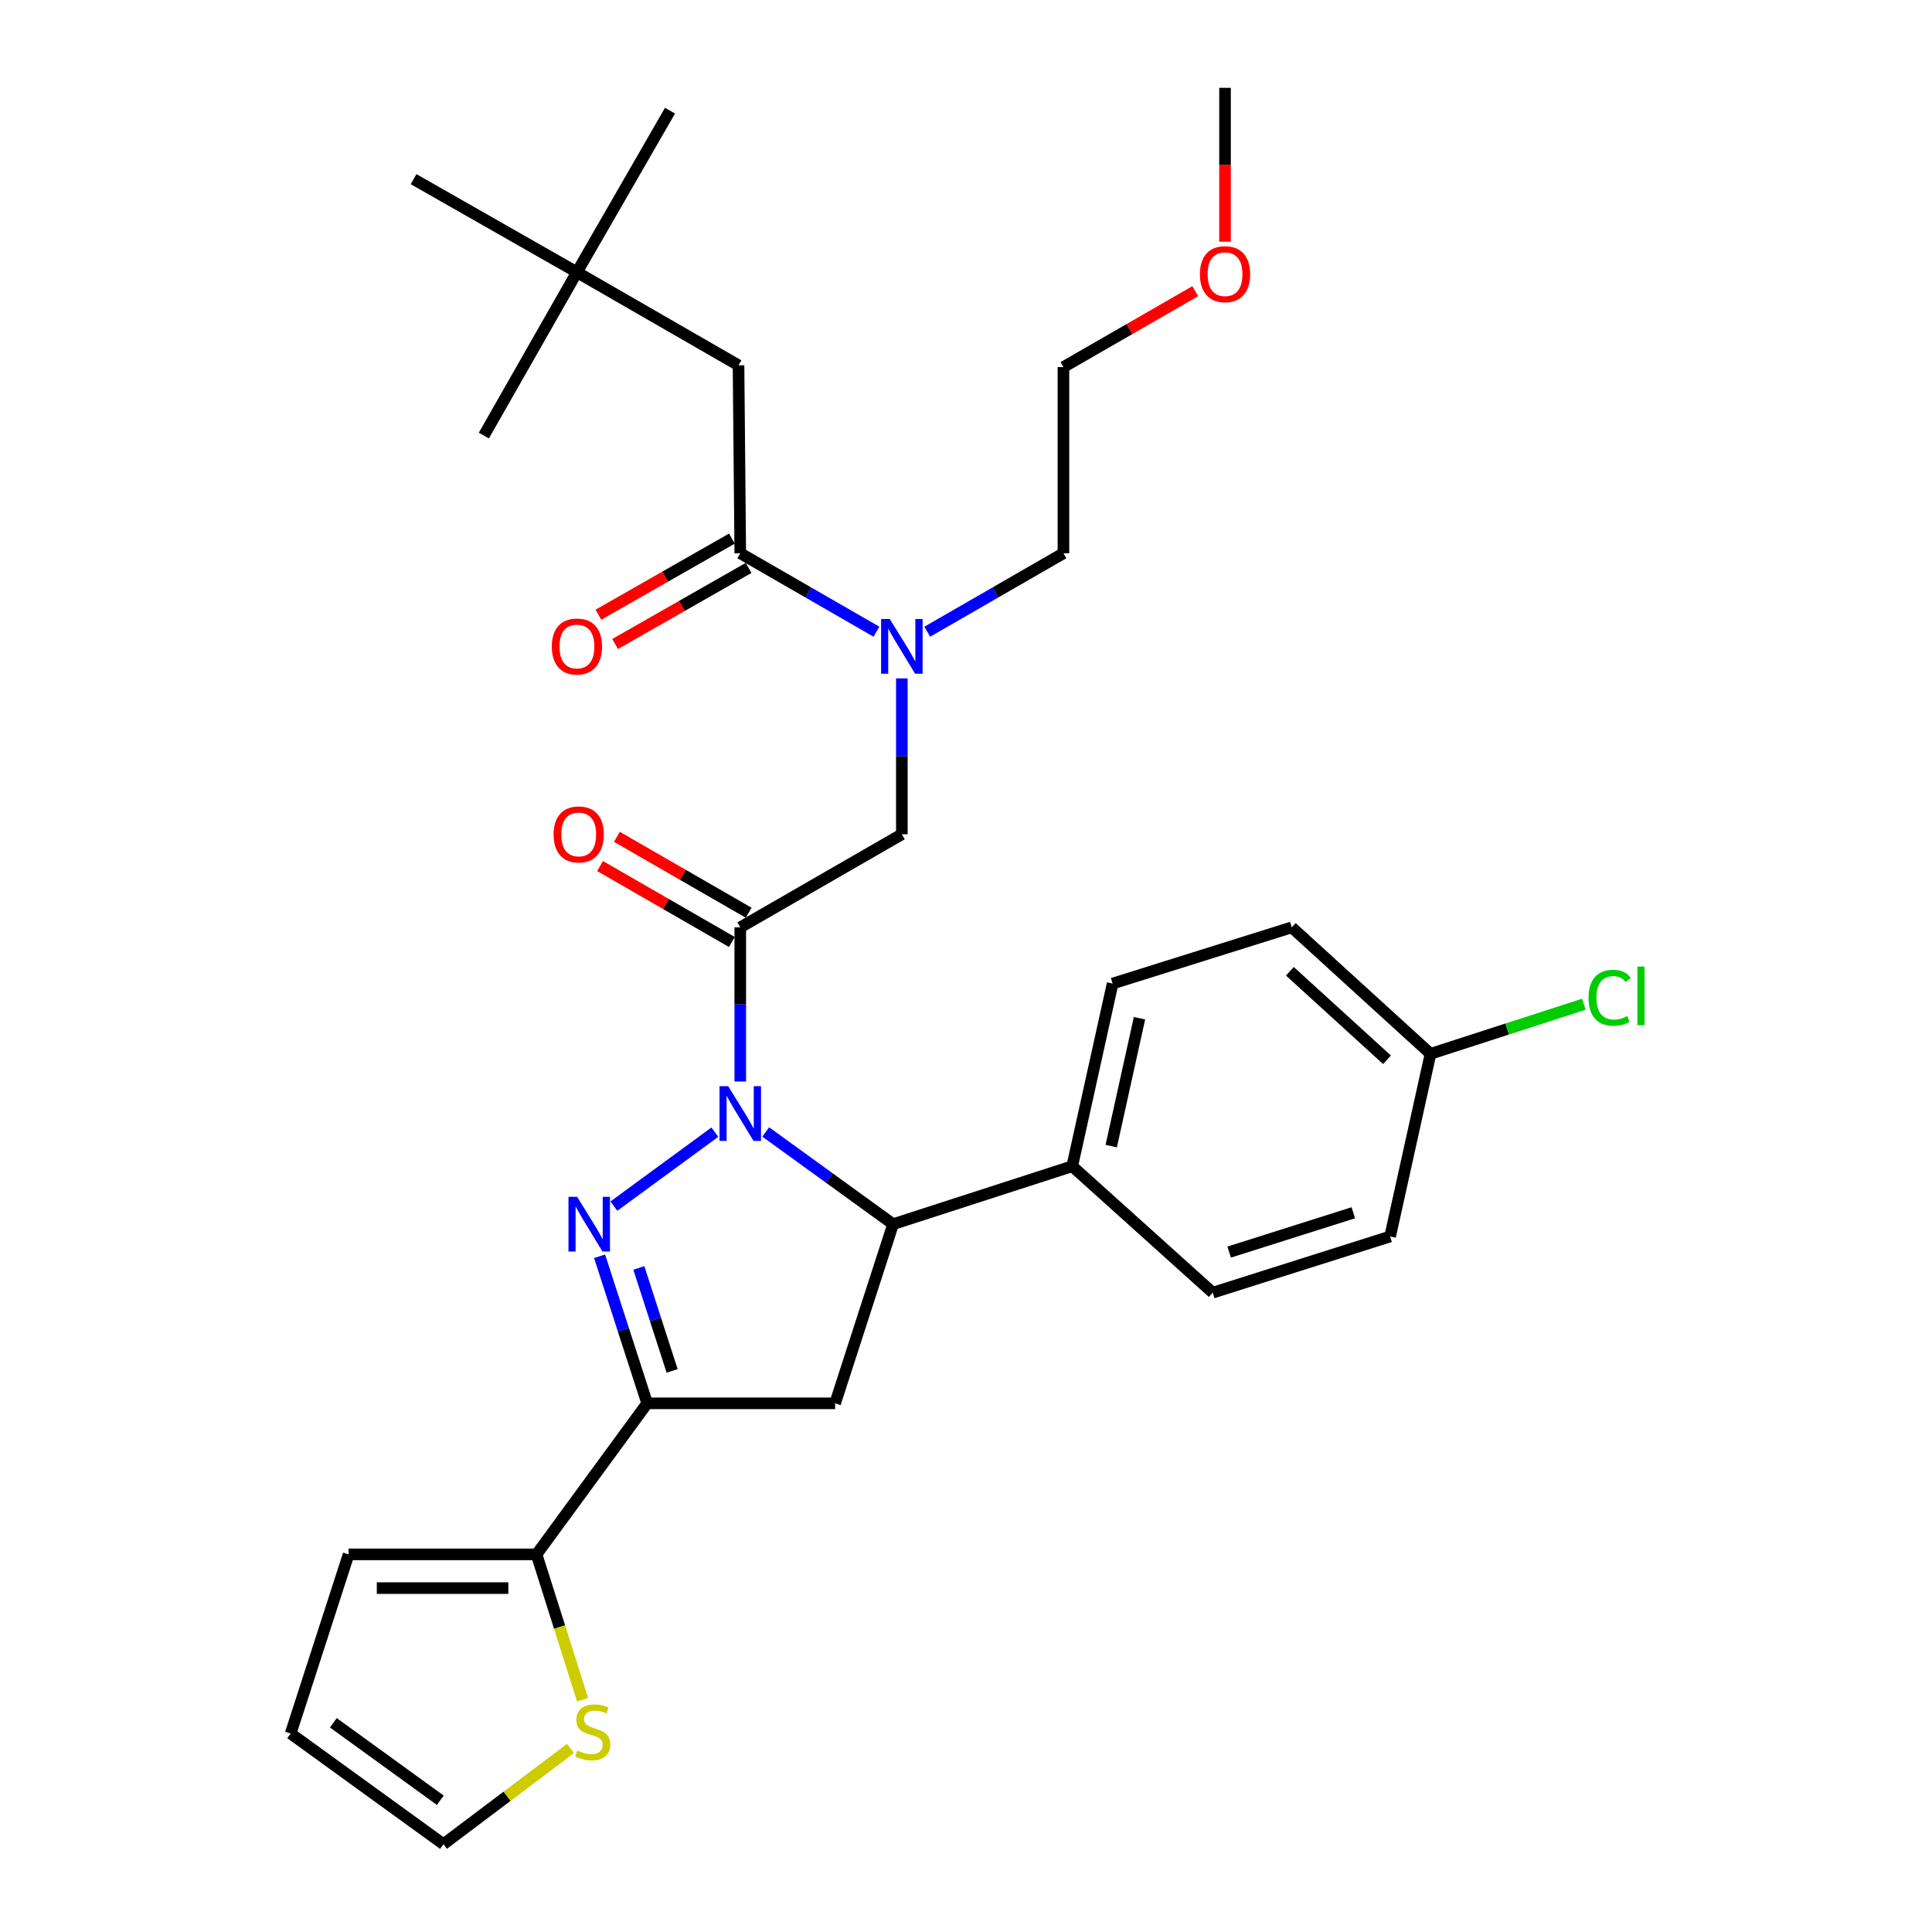 <?xml version='1.0' encoding='iso-8859-1'?>
<svg version='1.1' baseProfile='full'
              xmlns='http://www.w3.org/2000/svg'
                      xmlns:rdkit='http://www.rdkit.org/xml'
                      xmlns:xlink='http://www.w3.org/1999/xlink'
                  xml:space='preserve'
width='1000px' height='1000px' viewBox='0 0 1000 1000'>
<!-- END OF HEADER -->
<rect style='opacity:1.0;fill:#FFFFFF;stroke:none' width='1000' height='1000' x='0' y='0'> </rect>
<path class='bond-0' d='M 479.951,326.971 L 515.193,306.67' style='fill:none;fill-rule:evenodd;stroke:#0000FF;stroke-width:6px;stroke-linecap:butt;stroke-linejoin:miter;stroke-opacity:1' />
<path class='bond-0' d='M 515.193,306.67 L 550.435,286.368' style='fill:none;fill-rule:evenodd;stroke:#000000;stroke-width:6px;stroke-linecap:butt;stroke-linejoin:miter;stroke-opacity:1' />
<path class='bond-1' d='M 466.798,351.14 L 466.798,391.481' style='fill:none;fill-rule:evenodd;stroke:#0000FF;stroke-width:6px;stroke-linecap:butt;stroke-linejoin:miter;stroke-opacity:1' />
<path class='bond-1' d='M 466.798,391.481 L 466.798,431.822' style='fill:none;fill-rule:evenodd;stroke:#000000;stroke-width:6px;stroke-linecap:butt;stroke-linejoin:miter;stroke-opacity:1' />
<path class='bond-2' d='M 453.645,326.971 L 418.403,306.67' style='fill:none;fill-rule:evenodd;stroke:#0000FF;stroke-width:6px;stroke-linecap:butt;stroke-linejoin:miter;stroke-opacity:1' />
<path class='bond-2' d='M 418.403,306.67 L 383.161,286.368' style='fill:none;fill-rule:evenodd;stroke:#000000;stroke-width:6px;stroke-linecap:butt;stroke-linejoin:miter;stroke-opacity:1' />
<path class='bond-3' d='M 298.621,140.914 L 382.259,189.095' style='fill:none;fill-rule:evenodd;stroke:#000000;stroke-width:6px;stroke-linecap:butt;stroke-linejoin:miter;stroke-opacity:1' />
<path class='bond-4' d='M 298.621,140.914 L 214.072,92.733' style='fill:none;fill-rule:evenodd;stroke:#000000;stroke-width:6px;stroke-linecap:butt;stroke-linejoin:miter;stroke-opacity:1' />
<path class='bond-5' d='M 298.621,140.914 L 346.802,57.277' style='fill:none;fill-rule:evenodd;stroke:#000000;stroke-width:6px;stroke-linecap:butt;stroke-linejoin:miter;stroke-opacity:1' />
<path class='bond-6' d='M 298.621,140.914 L 250.441,225.453' style='fill:none;fill-rule:evenodd;stroke:#000000;stroke-width:6px;stroke-linecap:butt;stroke-linejoin:miter;stroke-opacity:1' />
<path class='bond-7' d='M 387.518,472.439 L 353.411,452.789' style='fill:none;fill-rule:evenodd;stroke:#000000;stroke-width:6px;stroke-linecap:butt;stroke-linejoin:miter;stroke-opacity:1' />
<path class='bond-7' d='M 353.411,452.789 L 319.303,433.138' style='fill:none;fill-rule:evenodd;stroke:#FF0000;stroke-width:6px;stroke-linecap:butt;stroke-linejoin:miter;stroke-opacity:1' />
<path class='bond-7' d='M 378.803,487.565 L 344.696,467.915' style='fill:none;fill-rule:evenodd;stroke:#000000;stroke-width:6px;stroke-linecap:butt;stroke-linejoin:miter;stroke-opacity:1' />
<path class='bond-7' d='M 344.696,467.915 L 310.589,448.264' style='fill:none;fill-rule:evenodd;stroke:#FF0000;stroke-width:6px;stroke-linecap:butt;stroke-linejoin:miter;stroke-opacity:1' />
<path class='bond-8' d='M 383.161,480.002 L 466.798,431.822' style='fill:none;fill-rule:evenodd;stroke:#000000;stroke-width:6px;stroke-linecap:butt;stroke-linejoin:miter;stroke-opacity:1' />
<path class='bond-9' d='M 383.161,480.002 L 383.161,519.898' style='fill:none;fill-rule:evenodd;stroke:#000000;stroke-width:6px;stroke-linecap:butt;stroke-linejoin:miter;stroke-opacity:1' />
<path class='bond-9' d='M 383.161,519.898 L 383.161,559.795' style='fill:none;fill-rule:evenodd;stroke:#0000FF;stroke-width:6px;stroke-linecap:butt;stroke-linejoin:miter;stroke-opacity:1' />
<path class='bond-10' d='M 378.839,278.785 L 344.285,298.477' style='fill:none;fill-rule:evenodd;stroke:#000000;stroke-width:6px;stroke-linecap:butt;stroke-linejoin:miter;stroke-opacity:1' />
<path class='bond-10' d='M 344.285,298.477 L 309.732,318.17' style='fill:none;fill-rule:evenodd;stroke:#FF0000;stroke-width:6px;stroke-linecap:butt;stroke-linejoin:miter;stroke-opacity:1' />
<path class='bond-10' d='M 387.483,293.951 L 352.929,313.644' style='fill:none;fill-rule:evenodd;stroke:#000000;stroke-width:6px;stroke-linecap:butt;stroke-linejoin:miter;stroke-opacity:1' />
<path class='bond-10' d='M 352.929,313.644 L 318.376,333.336' style='fill:none;fill-rule:evenodd;stroke:#FF0000;stroke-width:6px;stroke-linecap:butt;stroke-linejoin:miter;stroke-opacity:1' />
<path class='bond-11' d='M 383.161,286.368 L 382.259,189.095' style='fill:none;fill-rule:evenodd;stroke:#000000;stroke-width:6px;stroke-linecap:butt;stroke-linejoin:miter;stroke-opacity:1' />
<path class='bond-12' d='M 618.66,150.712 L 584.548,170.359' style='fill:none;fill-rule:evenodd;stroke:#FF0000;stroke-width:6px;stroke-linecap:butt;stroke-linejoin:miter;stroke-opacity:1' />
<path class='bond-12' d='M 584.548,170.359 L 550.435,190.006' style='fill:none;fill-rule:evenodd;stroke:#000000;stroke-width:6px;stroke-linecap:butt;stroke-linejoin:miter;stroke-opacity:1' />
<path class='bond-13' d='M 634.073,125.106 L 634.073,85.28' style='fill:none;fill-rule:evenodd;stroke:#FF0000;stroke-width:6px;stroke-linecap:butt;stroke-linejoin:miter;stroke-opacity:1' />
<path class='bond-13' d='M 634.073,85.28 L 634.073,45.455' style='fill:none;fill-rule:evenodd;stroke:#000000;stroke-width:6px;stroke-linecap:butt;stroke-linejoin:miter;stroke-opacity:1' />
<path class='bond-14' d='M 550.435,286.368 L 550.435,190.006' style='fill:none;fill-rule:evenodd;stroke:#000000;stroke-width:6px;stroke-linecap:butt;stroke-linejoin:miter;stroke-opacity:1' />
<path class='bond-15' d='M 396.342,585.907 L 429.301,609.769' style='fill:none;fill-rule:evenodd;stroke:#0000FF;stroke-width:6px;stroke-linecap:butt;stroke-linejoin:miter;stroke-opacity:1' />
<path class='bond-15' d='M 429.301,609.769 L 462.259,633.632' style='fill:none;fill-rule:evenodd;stroke:#000000;stroke-width:6px;stroke-linecap:butt;stroke-linejoin:miter;stroke-opacity:1' />
<path class='bond-16' d='M 369.998,586.006 L 317.738,624.288' style='fill:none;fill-rule:evenodd;stroke:#0000FF;stroke-width:6px;stroke-linecap:butt;stroke-linejoin:miter;stroke-opacity:1' />
<path class='bond-17' d='M 334.98,726.366 L 277.712,804.543' style='fill:none;fill-rule:evenodd;stroke:#000000;stroke-width:6px;stroke-linecap:butt;stroke-linejoin:miter;stroke-opacity:1' />
<path class='bond-18' d='M 334.98,726.366 L 432.253,726.366' style='fill:none;fill-rule:evenodd;stroke:#000000;stroke-width:6px;stroke-linecap:butt;stroke-linejoin:miter;stroke-opacity:1' />
<path class='bond-19' d='M 334.98,726.366 L 322.666,688.297' style='fill:none;fill-rule:evenodd;stroke:#000000;stroke-width:6px;stroke-linecap:butt;stroke-linejoin:miter;stroke-opacity:1' />
<path class='bond-19' d='M 322.666,688.297 L 310.352,650.228' style='fill:none;fill-rule:evenodd;stroke:#0000FF;stroke-width:6px;stroke-linecap:butt;stroke-linejoin:miter;stroke-opacity:1' />
<path class='bond-19' d='M 347.895,709.573 L 339.275,682.924' style='fill:none;fill-rule:evenodd;stroke:#000000;stroke-width:6px;stroke-linecap:butt;stroke-linejoin:miter;stroke-opacity:1' />
<path class='bond-19' d='M 339.275,682.924 L 330.656,656.276' style='fill:none;fill-rule:evenodd;stroke:#0000FF;stroke-width:6px;stroke-linecap:butt;stroke-linejoin:miter;stroke-opacity:1' />
<path class='bond-20' d='M 432.253,726.366 L 462.259,633.632' style='fill:none;fill-rule:evenodd;stroke:#000000;stroke-width:6px;stroke-linecap:butt;stroke-linejoin:miter;stroke-opacity:1' />
<path class='bond-21' d='M 462.259,633.632 L 554.984,603.635' style='fill:none;fill-rule:evenodd;stroke:#000000;stroke-width:6px;stroke-linecap:butt;stroke-linejoin:miter;stroke-opacity:1' />
<path class='bond-22' d='M 277.712,804.543 L 289.636,842.181' style='fill:none;fill-rule:evenodd;stroke:#000000;stroke-width:6px;stroke-linecap:butt;stroke-linejoin:miter;stroke-opacity:1' />
<path class='bond-22' d='M 289.636,842.181 L 301.561,879.819' style='fill:none;fill-rule:evenodd;stroke:#CCCC00;stroke-width:6px;stroke-linecap:butt;stroke-linejoin:miter;stroke-opacity:1' />
<path class='bond-23' d='M 277.712,804.543 L 180.439,804.543' style='fill:none;fill-rule:evenodd;stroke:#000000;stroke-width:6px;stroke-linecap:butt;stroke-linejoin:miter;stroke-opacity:1' />
<path class='bond-23' d='M 263.121,822 L 195.03,822' style='fill:none;fill-rule:evenodd;stroke:#000000;stroke-width:6px;stroke-linecap:butt;stroke-linejoin:miter;stroke-opacity:1' />
<path class='bond-24' d='M 295.299,905.007 L 262.415,929.776' style='fill:none;fill-rule:evenodd;stroke:#CCCC00;stroke-width:6px;stroke-linecap:butt;stroke-linejoin:miter;stroke-opacity:1' />
<path class='bond-24' d='M 262.415,929.776 L 229.531,954.545' style='fill:none;fill-rule:evenodd;stroke:#000000;stroke-width:6px;stroke-linecap:butt;stroke-linejoin:miter;stroke-opacity:1' />
<path class='bond-25' d='M 740.433,545.456 L 668.618,480.002' style='fill:none;fill-rule:evenodd;stroke:#000000;stroke-width:6px;stroke-linecap:butt;stroke-linejoin:miter;stroke-opacity:1' />
<path class='bond-25' d='M 717.902,548.54 L 667.631,502.722' style='fill:none;fill-rule:evenodd;stroke:#000000;stroke-width:6px;stroke-linecap:butt;stroke-linejoin:miter;stroke-opacity:1' />
<path class='bond-26' d='M 740.433,545.456 L 780.117,532.618' style='fill:none;fill-rule:evenodd;stroke:#000000;stroke-width:6px;stroke-linecap:butt;stroke-linejoin:miter;stroke-opacity:1' />
<path class='bond-26' d='M 780.117,532.618 L 819.801,519.78' style='fill:none;fill-rule:evenodd;stroke:#00CC00;stroke-width:6px;stroke-linecap:butt;stroke-linejoin:miter;stroke-opacity:1' />
<path class='bond-27' d='M 740.433,545.456 L 719.524,640.003' style='fill:none;fill-rule:evenodd;stroke:#000000;stroke-width:6px;stroke-linecap:butt;stroke-linejoin:miter;stroke-opacity:1' />
<path class='bond-28' d='M 554.984,603.635 L 627.711,669.088' style='fill:none;fill-rule:evenodd;stroke:#000000;stroke-width:6px;stroke-linecap:butt;stroke-linejoin:miter;stroke-opacity:1' />
<path class='bond-29' d='M 554.984,603.635 L 575.893,509.087' style='fill:none;fill-rule:evenodd;stroke:#000000;stroke-width:6px;stroke-linecap:butt;stroke-linejoin:miter;stroke-opacity:1' />
<path class='bond-29' d='M 575.165,593.222 L 589.802,527.039' style='fill:none;fill-rule:evenodd;stroke:#000000;stroke-width:6px;stroke-linecap:butt;stroke-linejoin:miter;stroke-opacity:1' />
<path class='bond-30' d='M 719.524,640.003 L 627.711,669.088' style='fill:none;fill-rule:evenodd;stroke:#000000;stroke-width:6px;stroke-linecap:butt;stroke-linejoin:miter;stroke-opacity:1' />
<path class='bond-30' d='M 700.48,627.724 L 636.211,648.084' style='fill:none;fill-rule:evenodd;stroke:#000000;stroke-width:6px;stroke-linecap:butt;stroke-linejoin:miter;stroke-opacity:1' />
<path class='bond-31' d='M 668.618,480.002 L 575.893,509.087' style='fill:none;fill-rule:evenodd;stroke:#000000;stroke-width:6px;stroke-linecap:butt;stroke-linejoin:miter;stroke-opacity:1' />
<path class='bond-32' d='M 180.439,804.543 L 150.442,897.268' style='fill:none;fill-rule:evenodd;stroke:#000000;stroke-width:6px;stroke-linecap:butt;stroke-linejoin:miter;stroke-opacity:1' />
<path class='bond-33' d='M 229.531,954.545 L 150.442,897.268' style='fill:none;fill-rule:evenodd;stroke:#000000;stroke-width:6px;stroke-linecap:butt;stroke-linejoin:miter;stroke-opacity:1' />
<path class='bond-33' d='M 227.907,931.815 L 172.545,891.721' style='fill:none;fill-rule:evenodd;stroke:#000000;stroke-width:6px;stroke-linecap:butt;stroke-linejoin:miter;stroke-opacity:1' />
<path  class='atom-0' d='M 460.538 320.389
L 469.818 335.389
Q 470.738 336.869, 472.218 339.549
Q 473.698 342.229, 473.778 342.389
L 473.778 320.389
L 477.538 320.389
L 477.538 348.709
L 473.658 348.709
L 463.698 332.309
Q 462.538 330.389, 461.298 328.189
Q 460.098 325.989, 459.738 325.309
L 459.738 348.709
L 456.058 348.709
L 456.058 320.389
L 460.538 320.389
' fill='#0000FF'/>
<path  class='atom-3' d='M 286.533 431.902
Q 286.533 425.102, 289.893 421.302
Q 293.253 417.502, 299.533 417.502
Q 305.813 417.502, 309.173 421.302
Q 312.533 425.102, 312.533 431.902
Q 312.533 438.782, 309.133 442.702
Q 305.733 446.582, 299.533 446.582
Q 293.293 446.582, 289.893 442.702
Q 286.533 438.822, 286.533 431.902
M 299.533 443.382
Q 303.853 443.382, 306.173 440.502
Q 308.533 437.582, 308.533 431.902
Q 308.533 426.342, 306.173 423.542
Q 303.853 420.702, 299.533 420.702
Q 295.213 420.702, 292.853 423.502
Q 290.533 426.302, 290.533 431.902
Q 290.533 437.622, 292.853 440.502
Q 295.213 443.382, 299.533 443.382
' fill='#FF0000'/>
<path  class='atom-6' d='M 285.621 334.629
Q 285.621 327.829, 288.981 324.029
Q 292.341 320.229, 298.621 320.229
Q 304.901 320.229, 308.261 324.029
Q 311.621 327.829, 311.621 334.629
Q 311.621 341.509, 308.221 345.429
Q 304.821 349.309, 298.621 349.309
Q 292.381 349.309, 288.981 345.429
Q 285.621 341.549, 285.621 334.629
M 298.621 346.109
Q 302.941 346.109, 305.261 343.229
Q 307.621 340.309, 307.621 334.629
Q 307.621 329.069, 305.261 326.269
Q 302.941 323.429, 298.621 323.429
Q 294.301 323.429, 291.941 326.229
Q 289.621 329.029, 289.621 334.629
Q 289.621 340.349, 291.941 343.229
Q 294.301 346.109, 298.621 346.109
' fill='#FF0000'/>
<path  class='atom-9' d='M 621.073 141.915
Q 621.073 135.115, 624.433 131.315
Q 627.793 127.515, 634.073 127.515
Q 640.353 127.515, 643.713 131.315
Q 647.073 135.115, 647.073 141.915
Q 647.073 148.795, 643.673 152.715
Q 640.273 156.595, 634.073 156.595
Q 627.833 156.595, 624.433 152.715
Q 621.073 148.835, 621.073 141.915
M 634.073 153.395
Q 638.393 153.395, 640.713 150.515
Q 643.073 147.595, 643.073 141.915
Q 643.073 136.355, 640.713 133.555
Q 638.393 130.715, 634.073 130.715
Q 629.753 130.715, 627.393 133.515
Q 625.073 136.315, 625.073 141.915
Q 625.073 147.635, 627.393 150.515
Q 629.753 153.395, 634.073 153.395
' fill='#FF0000'/>
<path  class='atom-11' d='M 376.901 562.204
L 386.181 577.204
Q 387.101 578.684, 388.581 581.364
Q 390.061 584.044, 390.141 584.204
L 390.141 562.204
L 393.901 562.204
L 393.901 590.524
L 390.021 590.524
L 380.061 574.124
Q 378.901 572.204, 377.661 570.004
Q 376.461 567.804, 376.101 567.124
L 376.101 590.524
L 372.421 590.524
L 372.421 562.204
L 376.901 562.204
' fill='#0000FF'/>
<path  class='atom-15' d='M 298.723 619.472
L 308.003 634.472
Q 308.923 635.952, 310.403 638.632
Q 311.883 641.312, 311.963 641.472
L 311.963 619.472
L 315.723 619.472
L 315.723 647.792
L 311.843 647.792
L 301.883 631.392
Q 300.723 629.472, 299.483 627.272
Q 298.283 625.072, 297.923 624.392
L 297.923 647.792
L 294.243 647.792
L 294.243 619.472
L 298.723 619.472
' fill='#0000FF'/>
<path  class='atom-17' d='M 298.797 906.066
Q 299.117 906.186, 300.437 906.746
Q 301.757 907.306, 303.197 907.666
Q 304.677 907.986, 306.117 907.986
Q 308.797 907.986, 310.357 906.706
Q 311.917 905.386, 311.917 903.106
Q 311.917 901.546, 311.117 900.586
Q 310.357 899.626, 309.157 899.106
Q 307.957 898.586, 305.957 897.986
Q 303.437 897.226, 301.917 896.506
Q 300.437 895.786, 299.357 894.266
Q 298.317 892.746, 298.317 890.186
Q 298.317 886.626, 300.717 884.426
Q 303.157 882.226, 307.957 882.226
Q 311.237 882.226, 314.957 883.786
L 314.037 886.866
Q 310.637 885.466, 308.077 885.466
Q 305.317 885.466, 303.797 886.626
Q 302.277 887.746, 302.317 889.706
Q 302.317 891.226, 303.077 892.146
Q 303.877 893.066, 304.997 893.586
Q 306.157 894.106, 308.077 894.706
Q 310.637 895.506, 312.157 896.306
Q 313.677 897.106, 314.757 898.746
Q 315.877 900.346, 315.877 903.106
Q 315.877 907.026, 313.237 909.146
Q 310.637 911.226, 306.277 911.226
Q 303.757 911.226, 301.837 910.666
Q 299.957 910.146, 297.717 909.226
L 298.797 906.066
' fill='#CCCC00'/>
<path  class='atom-20' d='M 822.238 516.439
Q 822.238 509.399, 825.518 505.719
Q 828.838 501.999, 835.118 501.999
Q 840.958 501.999, 844.078 506.119
L 841.438 508.279
Q 839.158 505.279, 835.118 505.279
Q 830.838 505.279, 828.558 508.159
Q 826.318 510.999, 826.318 516.439
Q 826.318 522.039, 828.638 524.919
Q 830.998 527.799, 835.558 527.799
Q 838.678 527.799, 842.318 525.919
L 843.438 528.919
Q 841.958 529.879, 839.718 530.439
Q 837.478 530.999, 834.998 530.999
Q 828.838 530.999, 825.518 527.239
Q 822.238 523.479, 822.238 516.439
' fill='#00CC00'/>
<path  class='atom-20' d='M 847.518 500.279
L 851.198 500.279
L 851.198 530.639
L 847.518 530.639
L 847.518 500.279
' fill='#00CC00'/>
</svg>
